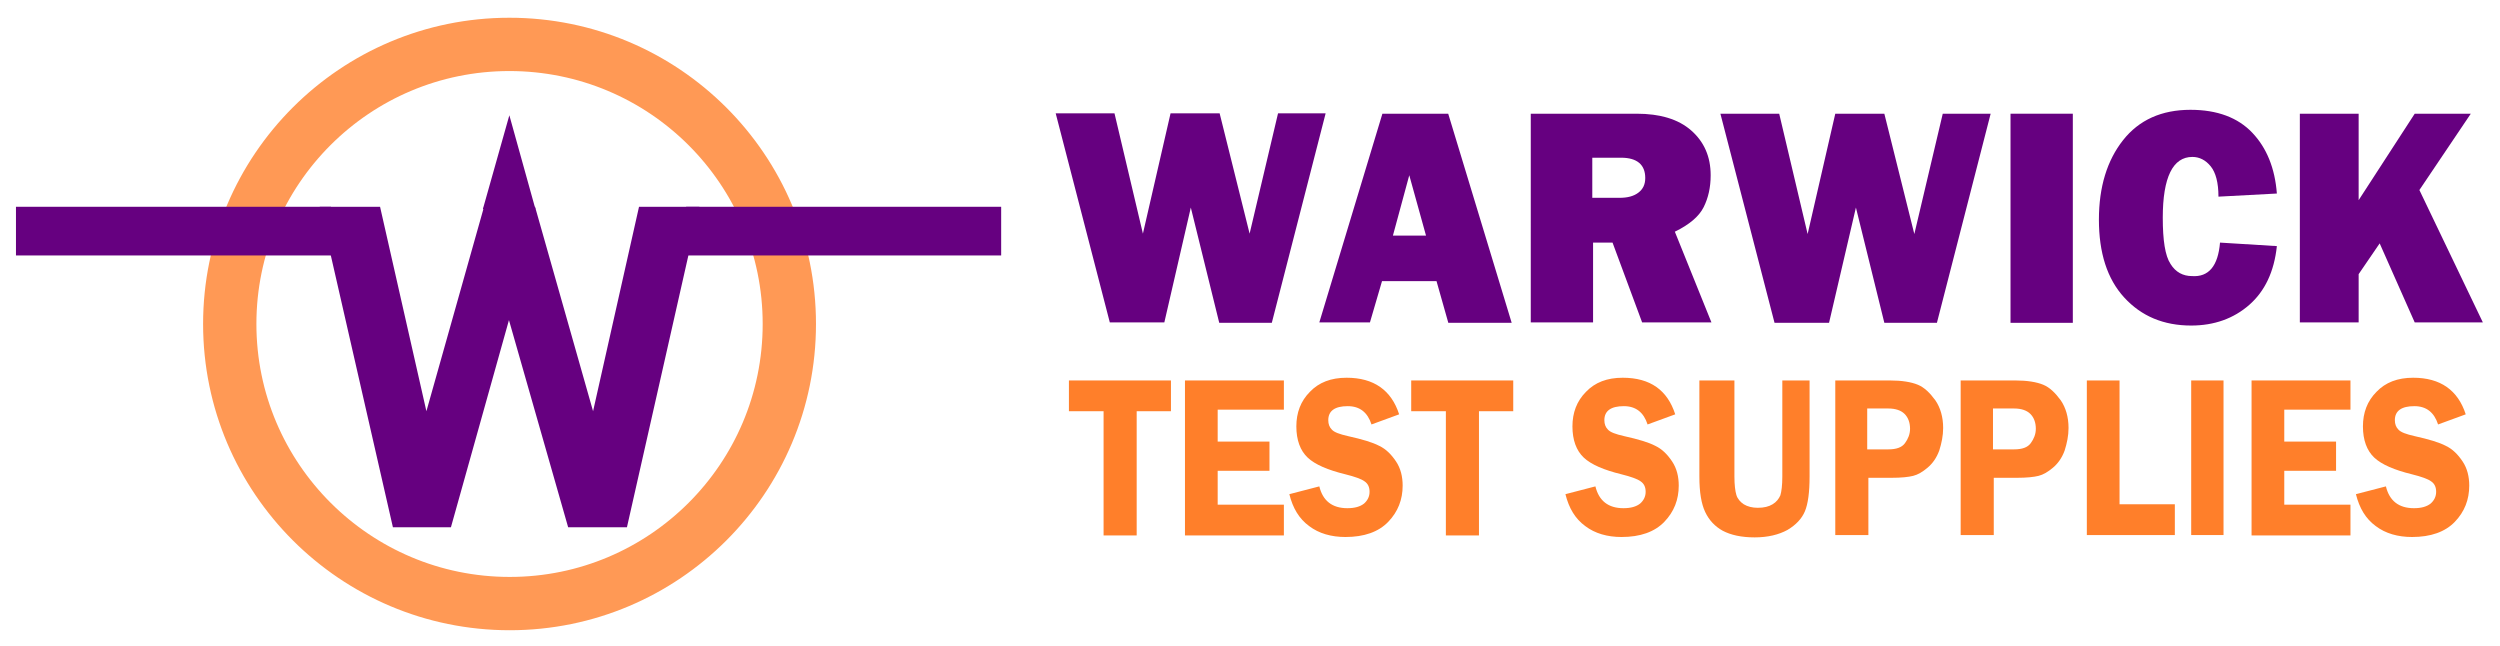 <?xml version="1.0" encoding="utf-8"?>
<!-- Generator: Adobe Illustrator 21.0.0, SVG Export Plug-In . SVG Version: 6.00 Build 0)  -->
<svg version="1.1" id="Layer_1" xmlns="http://www.w3.org/2000/svg" xmlns:xlink="http://www.w3.org/1999/xlink" x="0px" y="0px"
	 viewBox="0 0 642 166" style="enable-background:new 0 0 642 166;" xml:space="preserve">
<style type="text/css">
	.st0{clip-path:url(#SVGID_2_);fill:none;stroke:#FF9955;stroke-width:13.689;}
	.st1{fill:#660080;}
	.st2{fill:#FF7F2A;}
</style>
<g>
	<g>
		<defs>
			<rect id="SVGID_1_" x="4" y="4" width="634" height="158"/>
		</defs>
		<clipPath id="SVGID_2_">
			<use xlink:href="#SVGID_1_"  style="overflow:visible;"/>
		</clipPath>
		<path class="st0" d="M202.7,83.2c0,39.7-32.2,71.8-71.8,71.8C91.2,155,59,122.8,59,83.2c0-39.7,32.2-71.8,71.8-71.8
			C170.5,11.4,202.7,43.5,202.7,83.2L202.7,83.2z M202.7,83.2"/>
	</g>
	<path class="st1" d="M82.1,53.1h15.5l11.9,52.5l14.8-52.5h13.1l14.9,52.5l11.8-52.5h15.5L161,135.4h-15.1l-15.2-53.2l-14.9,53.2
		h-14.9L82.1,53.1z M82.1,53.1"/>
	<rect x="4.1" y="53.1" class="st1" width="80.9" height="12.5"/>
	<path class="st1" d="M130.8,29.6l6.7,24.1h-13.5L130.8,29.6z M130.8,29.6"/>
	<rect x="176.2" y="53.1" class="st1" width="80.9" height="12.5"/>
	<path class="st1" d="M340.4,29.2l-13.8,53.7h-13.5l-7.3-29.6L299,82.8h-14l-13.9-53.7h15.1l7.3,30.9l7.1-30.9h12.6l7.7,30.9
		l7.3-30.9H340.4z M340.4,29.2"/>
	<path class="st1" d="M371.9,82.8l-3-10.6h-14l-3.1,10.6h-13L355,29.2h16.9l16.3,53.7H371.9z M357.7,60.5h8.5L361.9,45L357.7,60.5z
		 M357.7,60.5"/>
	<path class="st1" d="M439.5,82.8h-17.8l-7.6-20.5h-5v20.5h-16V29.2h27.2c6,0,10.7,1.4,14,4.3c3.3,2.9,5,6.7,5,11.5
		c0,3.1-0.6,5.8-1.8,8.2c-1.2,2.4-3.7,4.5-7.4,6.3L439.5,82.8z M409.1,50.8h6.8c2,0,3.6-0.4,4.8-1.3c1.2-0.9,1.8-2.1,1.8-3.8
		c0-3.4-2.1-5.2-6.2-5.2h-7.4V50.8z M409.1,50.8"/>
	<path class="st1" d="M511.2,29.2l-13.8,53.7h-13.5l-7.3-29.6l-6.9,29.6h-14l-13.9-53.7h15.1l7.3,30.9l7.1-30.9h12.6l7.7,30.9
		l7.3-30.9H511.2z M511.2,29.2"/>
	<rect x="516.3" y="29.2" class="st1" width="16" height="53.7"/>
	<path class="st1" d="M570.1,62.3l14.6,0.9c-0.7,6.6-3.1,11.6-7.1,15.1c-4,3.5-9,5.3-14.9,5.3c-7.1,0-12.8-2.4-17.2-7.2
		c-4.4-4.8-6.5-11.5-6.5-20c0-8.4,2.1-15.2,6.2-20.4c4.1-5.2,9.9-7.8,17.3-7.8c6.9,0,12.2,2,15.9,5.9c3.7,3.9,5.8,9.1,6.3,15.6
		l-15,0.8c0-3.6-0.7-6.2-2-7.8c-1.3-1.6-2.9-2.4-4.7-2.4c-5,0-7.6,5.2-7.6,15.6c0,5.8,0.6,9.8,2,11.9c1.3,2.1,3.2,3.1,5.5,3.1
		C567.2,71.2,569.6,68.3,570.1,62.3L570.1,62.3z M570.1,62.3"/>
	<path class="st1" d="M637.6,82.8h-17.5l-9-20.3l-5.4,7.9v12.4h-15.1V29.2h15.1v22.2l14.4-22.2h14.4l-13.2,19.6L637.6,82.8z
		 M637.6,82.8"/>
	<path class="st2" d="M300.7,97.7v7.9h-8.8v31.9h-8.5v-31.9h-8.9v-7.9H300.7z M300.7,97.7"/>
	<path class="st2" d="M329.7,105.2h-17v8.2h13.3v7.5h-13.3v8.7h17v7.9h-25.4V97.7h25.4V105.2z M329.7,105.2"/>
	<path class="st2" d="M359.3,106.4l-7.1,2.6c-1-3.1-3-4.7-6.1-4.7c-3.3,0-5,1.2-5,3.6c0,1,0.3,1.8,0.9,2.4c0.6,0.7,2,1.2,4.2,1.7
		c3.6,0.8,6.3,1.6,8,2.5c1.7,0.8,3.1,2.2,4.3,4c1.2,1.8,1.7,3.9,1.7,6.2c0,3.6-1.2,6.7-3.7,9.3c-2.5,2.6-6.2,3.9-11,3.9
		c-3.6,0-6.8-0.9-9.3-2.8c-2.6-1.9-4.2-4.6-5.1-8.2l7.7-2c0.9,3.7,3.3,5.6,7.2,5.6c1.9,0,3.3-0.4,4.3-1.2c0.9-0.8,1.4-1.8,1.4-3
		c0-1.2-0.4-2.1-1.3-2.7c-0.8-0.6-2.5-1.2-4.9-1.8c-4.5-1.1-7.8-2.5-9.7-4.3c-1.9-1.8-2.9-4.5-2.9-8c0-3.5,1.1-6.5,3.5-8.9
		c2.3-2.4,5.4-3.6,9.4-3.6C352.8,97,357.3,100.2,359.3,106.4L359.3,106.4z M359.3,106.4"/>
	<path class="st2" d="M388.6,97.7v7.9h-8.8v31.9h-8.5v-31.9h-8.9v-7.9H388.6z M388.6,97.7"/>
	<path class="st2" d="M430.2,106.4l-7.1,2.6c-1-3.1-3-4.7-6.1-4.7c-3.3,0-5,1.2-5,3.6c0,1,0.3,1.8,0.9,2.4c0.6,0.7,2,1.2,4.2,1.7
		c3.6,0.8,6.3,1.6,8,2.5c1.7,0.8,3.1,2.2,4.3,4c1.2,1.8,1.7,3.9,1.7,6.2c0,3.6-1.2,6.7-3.7,9.3c-2.5,2.6-6.2,3.9-11,3.9
		c-3.6,0-6.8-0.9-9.3-2.8c-2.6-1.9-4.2-4.6-5.1-8.2l7.7-2c0.9,3.7,3.3,5.6,7.2,5.6c1.9,0,3.3-0.4,4.3-1.2c0.9-0.8,1.4-1.8,1.4-3
		c0-1.2-0.4-2.1-1.3-2.7c-0.8-0.6-2.5-1.2-4.9-1.8c-4.5-1.1-7.8-2.5-9.7-4.3c-1.9-1.8-2.9-4.5-2.9-8c0-3.5,1.1-6.5,3.5-8.9
		c2.3-2.4,5.4-3.6,9.4-3.6C423.8,97,428.2,100.2,430.2,106.4L430.2,106.4z M430.2,106.4"/>
	<path class="st2" d="M464.7,97.7v24.7c0,4-0.4,7-1.2,8.9c-0.8,1.9-2.3,3.5-4.5,4.8c-2.2,1.2-5,1.9-8.4,1.9c-3.4,0-6.1-0.6-8.2-1.7
		c-2-1.1-3.5-2.7-4.5-4.8c-1-2.1-1.5-5.1-1.5-9.1V97.7h9v24.7c0,2.1,0.2,3.7,0.5,4.7c0.3,1,1,1.8,1.9,2.4c1,0.6,2.2,0.9,3.6,0.9
		c1.6,0,2.8-0.3,3.8-0.9c1-0.6,1.6-1.4,2-2.3c0.3-1,0.5-2.6,0.5-4.8V97.7H464.7z M464.7,97.7"/>
	<path class="st2" d="M479.8,122.6v14.8h-8.5V97.7h14c3.1,0,5.5,0.4,7.2,1.1c1.7,0.7,3.1,2.1,4.5,4c1.3,1.9,2,4.3,2,7.1
		c0,2-0.4,3.9-1,5.8c-0.7,1.9-1.7,3.3-3,4.4c-1.3,1.1-2.5,1.8-3.7,2.1c-1.2,0.3-3,0.5-5.6,0.5H479.8z M479.5,115.4h5.4
		c2.1,0,3.5-0.5,4.3-1.6c0.8-1.1,1.3-2.3,1.3-3.7c0-1.6-0.5-2.9-1.4-3.8c-0.9-0.9-2.3-1.4-4.2-1.4h-5.4V115.4z M479.5,115.4"/>
	<path class="st2" d="M512,122.6v14.8h-8.5V97.7h14c3.1,0,5.5,0.4,7.2,1.1c1.7,0.7,3.1,2.1,4.5,4c1.3,1.9,2,4.3,2,7.1
		c0,2-0.4,3.9-1,5.8c-0.7,1.9-1.7,3.3-3,4.4c-1.3,1.1-2.5,1.8-3.7,2.1c-1.2,0.3-3,0.5-5.6,0.5H512z M511.8,115.4h5.4
		c2.1,0,3.5-0.5,4.3-1.6c0.8-1.1,1.3-2.3,1.3-3.7c0-1.6-0.5-2.9-1.4-3.8c-0.9-0.9-2.3-1.4-4.2-1.4h-5.4V115.4z M511.8,115.4"/>
	<path class="st2" d="M544.3,129.5h14.2v7.9h-22.6V97.7h8.4V129.5z M544.3,129.5"/>
	<rect x="562.7" y="97.7" class="st2" width="8.3" height="39.7"/>
	<path class="st2" d="M603.6,105.2h-17v8.2h13.3v7.5h-13.3v8.7h17v7.9h-25.4V97.7h25.4V105.2z M603.6,105.2"/>
	<path class="st2" d="M633.2,106.4l-7.1,2.6c-1-3.1-3-4.7-6.1-4.7c-3.3,0-5,1.2-5,3.6c0,1,0.3,1.8,0.9,2.4c0.6,0.7,2,1.2,4.2,1.7
		c3.6,0.8,6.3,1.6,8,2.5c1.7,0.8,3.1,2.2,4.3,4c1.2,1.8,1.7,3.9,1.7,6.2c0,3.6-1.2,6.7-3.7,9.3c-2.5,2.6-6.2,3.9-11,3.9
		c-3.6,0-6.8-0.9-9.3-2.8c-2.6-1.9-4.2-4.6-5.1-8.2l7.7-2c0.9,3.7,3.3,5.6,7.2,5.6c1.9,0,3.3-0.4,4.3-1.2c0.9-0.8,1.4-1.8,1.4-3
		c0-1.2-0.4-2.1-1.3-2.7c-0.8-0.6-2.5-1.2-4.9-1.8c-4.5-1.1-7.8-2.5-9.7-4.3c-1.9-1.8-2.9-4.5-2.9-8c0-3.5,1.1-6.5,3.5-8.9
		c2.3-2.4,5.4-3.6,9.4-3.6C626.7,97,631.2,100.2,633.2,106.4L633.2,106.4z M633.2,106.4"/>
</g>
</svg>
